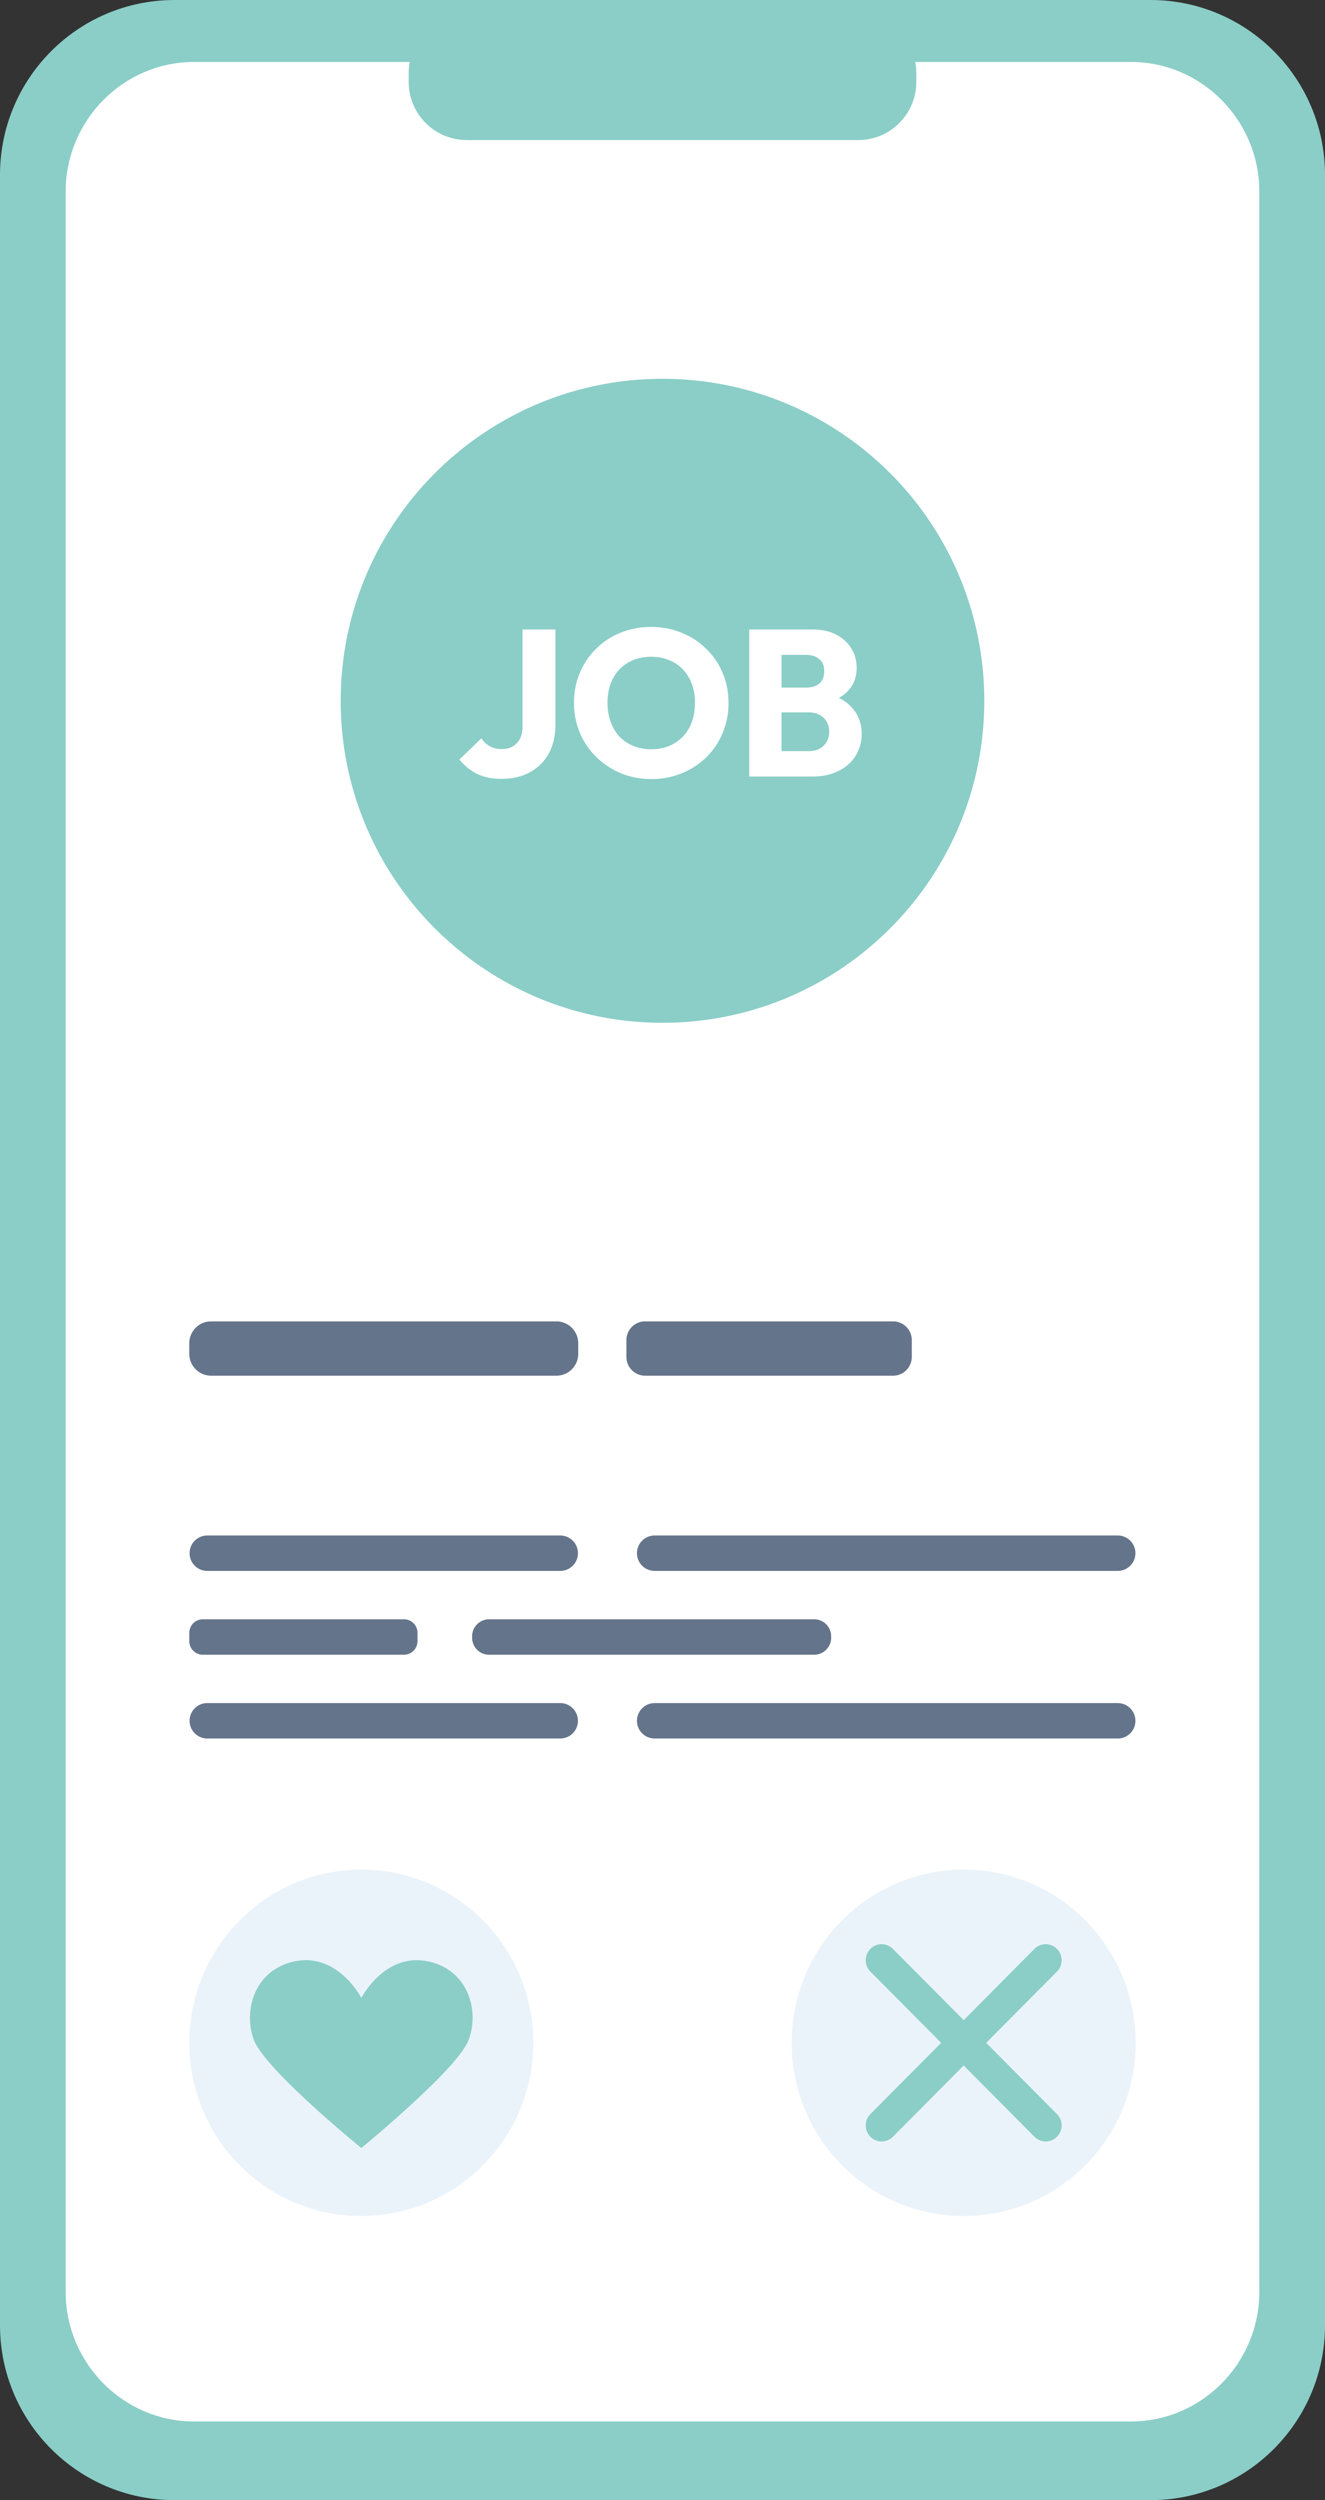 <svg xmlns="http://www.w3.org/2000/svg" width="140" height="264" fill="none" viewBox="0 0 140 264"><rect x="0" y="0" width="140" height="264" fill="#333333" stroke="none"/><g clip-path="url(#a)"><path fill="#8ACEC7" d="M121.559 0H18.441C8.256 0 0 8.27 0 18.473v227.054C0 255.729 8.256 264 18.44 264H121.56c10.185 0 18.441-8.271 18.441-18.473V18.473C140 8.271 131.744 0 121.559 0Z"/><path fill="#fff" d="M133.061 20.223v221.79c0 7.524-6.102 13.679-13.556 13.679H20.492c-7.453 0-13.553-6.155-13.553-13.679V20.223c0-7.524 6.1-13.68 13.553-13.68h99.013c7.454 0 13.556 6.156 13.556 13.68Z"/><path fill="#8ACEC7" d="M49.31 1.547H90.69c3.382 0 6.128 2.75 6.128 6.139v.965c0 3.388-2.746 6.139-6.128 6.139H49.31c-3.382 0-6.128-2.751-6.128-6.139v-.965c0-3.388 2.746-6.14 6.128-6.14Z"/><g clip-path="url(#b)"><path fill="#EBF3FA" d="M51.031 228.643c7.099-7.143 7.099-18.725 0-25.868-7.099-7.144-18.608-7.144-25.706 0-7.099 7.143-7.099 18.725 0 25.868 7.098 7.144 18.607 7.144 25.706 0Z"/><path fill="#8ACEC7" d="M26.833 215.416c1.185 3.144 11.346 11.401 11.346 11.401s3.312-2.709 6.38-5.623c2.294-2.16 4.44-4.431 4.948-5.776 1.204-3.125-.075-7.594-4.516-8.351-4.422-.757-6.812 3.901-6.812 3.901s-2.389-4.658-6.83-3.901a6.036 6.036 0 0 0-2.033.72c-2.767 1.553-3.464 5.055-2.486 7.631l.003-.002ZM104 74c0 7.81-2.628 15.001-7.058 20.742a34.02 34.02 0 0 1-4.968 5.202A33.836 33.836 0 0 1 70 108c-7.615 0-14.639-2.5-20.307-6.731a34.07 34.07 0 0 1-6.635-6.527A33.837 33.837 0 0 1 36 74C36.003 55.22 51.223 40 70.002 40 88.78 40 104 55.22 104 74Z"/><path fill="#64748B" d="M58.796 139.529H22.3c-1.27 0-2.3 1.037-2.3 2.315v1.105a2.307 2.307 0 0 0 2.3 2.315h36.496c1.27 0 2.3-1.036 2.3-2.315v-1.105a2.308 2.308 0 0 0-2.3-2.315ZM59.239 165.878H21.858a1.87 1.87 0 0 1 0-3.739h37.38a1.87 1.87 0 0 1 0 3.739ZM42.69 170.988H21.424c-.786 0-1.423.641-1.423 1.432v.876c0 .79.637 1.431 1.423 1.431H42.69c.786 0 1.423-.641 1.423-1.431v-.876c0-.791-.637-1.432-1.423-1.432ZM86.034 170.988H51.67c-.986 0-1.786.805-1.786 1.797v.145c0 .993.8 1.797 1.786 1.797h34.364c.987 0 1.786-.804 1.786-1.797v-.145c0-.992-.8-1.797-1.786-1.797ZM118.142 165.878H69.129a1.87 1.87 0 0 1 0-3.739h49.013a1.87 1.87 0 0 1 0 3.739ZM59.239 183.575H21.858a1.87 1.87 0 0 1 0-3.739h37.38a1.87 1.87 0 0 1 0 3.739ZM118.142 183.575H69.129a1.87 1.87 0 0 1 0-3.739h49.013a1.87 1.87 0 0 1 0 3.739ZM68.158 139.529H94.37c1.088 0 1.97.888 1.97 1.984v1.768a1.977 1.977 0 0 1-1.97 1.983H68.158a1.978 1.978 0 0 1-1.971-1.983v-1.768c0-1.096.882-1.984 1.97-1.984Z"/><path fill="#EBF3FA" d="M114.676 228.643c7.099-7.143 7.099-18.725 0-25.868-7.098-7.144-18.607-7.144-25.706 0-7.099 7.143-7.099 18.725 0 25.868 7.099 7.144 18.608 7.144 25.706 0Z"/><path fill="#8ACEC7" d="m104.202 215.71 7.477-7.524a1.703 1.703 0 0 0 0-2.395 1.677 1.677 0 0 0-2.379 0l-7.477 7.524-7.477-7.524a1.677 1.677 0 0 0-2.38 0 1.703 1.703 0 0 0 0 2.395l7.477 7.524-7.477 7.524a1.702 1.702 0 0 0 0 2.394 1.675 1.675 0 0 0 2.38 0l7.477-7.524 7.477 7.524a1.675 1.675 0 0 0 2.379 0 1.702 1.702 0 0 0 0-2.394l-7.477-7.524Z"/><path fill="#fff" d="M52.966 82.242c-.982 0-1.84-.176-2.574-.528a5.582 5.582 0 0 1-1.848-1.518l2.31-2.222c.264.367.572.645.924.836.367.19.778.286 1.232.286.44 0 .822-.088 1.144-.264.323-.19.58-.455.77-.792.191-.352.286-.785.286-1.298V66.468h3.476v10.076c0 1.159-.234 2.163-.704 3.014-.469.85-1.129 1.51-1.98 1.98-.85.47-1.862.704-3.036.704Zm15.89.022c-1.174 0-2.26-.205-3.257-.616a8.174 8.174 0 0 1-2.596-1.716 7.81 7.81 0 0 1-1.738-2.552 8.132 8.132 0 0 1-.616-3.168c0-1.144.206-2.2.616-3.168a7.732 7.732 0 0 1 1.716-2.53 7.635 7.635 0 0 1 2.574-1.694c.998-.41 2.083-.616 3.256-.616 1.159 0 2.23.205 3.212.616.998.396 1.863.96 2.596 1.694a7.515 7.515 0 0 1 1.738 2.552c.411.968.616 2.024.616 3.168 0 1.13-.205 2.185-.616 3.168a7.982 7.982 0 0 1-1.716 2.552 8.037 8.037 0 0 1-2.596 1.694c-.982.41-2.046.616-3.19.616Zm-.045-3.146c.924 0 1.731-.205 2.42-.616a4.174 4.174 0 0 0 1.628-1.716c.382-.748.572-1.606.572-2.574 0-.733-.11-1.393-.33-1.98a4.322 4.322 0 0 0-.946-1.54c-.41-.44-.902-.77-1.474-.99-.557-.235-1.18-.352-1.87-.352-.924 0-1.738.205-2.442.616-.689.396-1.224.96-1.606 1.694-.381.719-.572 1.57-.572 2.552 0 .733.11 1.4.33 2.002.22.601.528 1.122.924 1.562.411.425.902.755 1.474.99a4.939 4.939 0 0 0 1.892.352ZM81.806 82v-2.684h3.652c.675 0 1.203-.198 1.584-.594.381-.396.572-.88.572-1.452a2.09 2.09 0 0 0-.264-1.056 1.876 1.876 0 0 0-.748-.726c-.308-.176-.69-.264-1.144-.264h-3.652v-2.618h3.366c.572 0 1.034-.14 1.386-.418.352-.293.528-.733.528-1.32 0-.572-.176-.997-.528-1.276-.352-.293-.814-.44-1.386-.44h-3.366v-2.684h4.026c.997 0 1.84.183 2.53.55.704.367 1.24.858 1.606 1.474.367.616.55 1.298.55 2.046 0 .953-.308 1.76-.924 2.42-.616.66-1.525 1.115-2.728 1.364l.088-1.166c1.305.25 2.31.755 3.014 1.518.719.763 1.078 1.701 1.078 2.816 0 .85-.213 1.62-.638 2.31-.41.675-1.012 1.21-1.804 1.606-.777.396-1.716.594-2.816.594h-3.982Zm-2.64 0V66.468h3.41V82h-3.41Z"/></g></g><defs><clipPath id="a"><path fill="#fff" d="M0 0h140v264H0z"/></clipPath><clipPath id="b"><path fill="#fff" d="M0 0h100v203H0z" transform="translate(20 31)"/></clipPath></defs></svg>